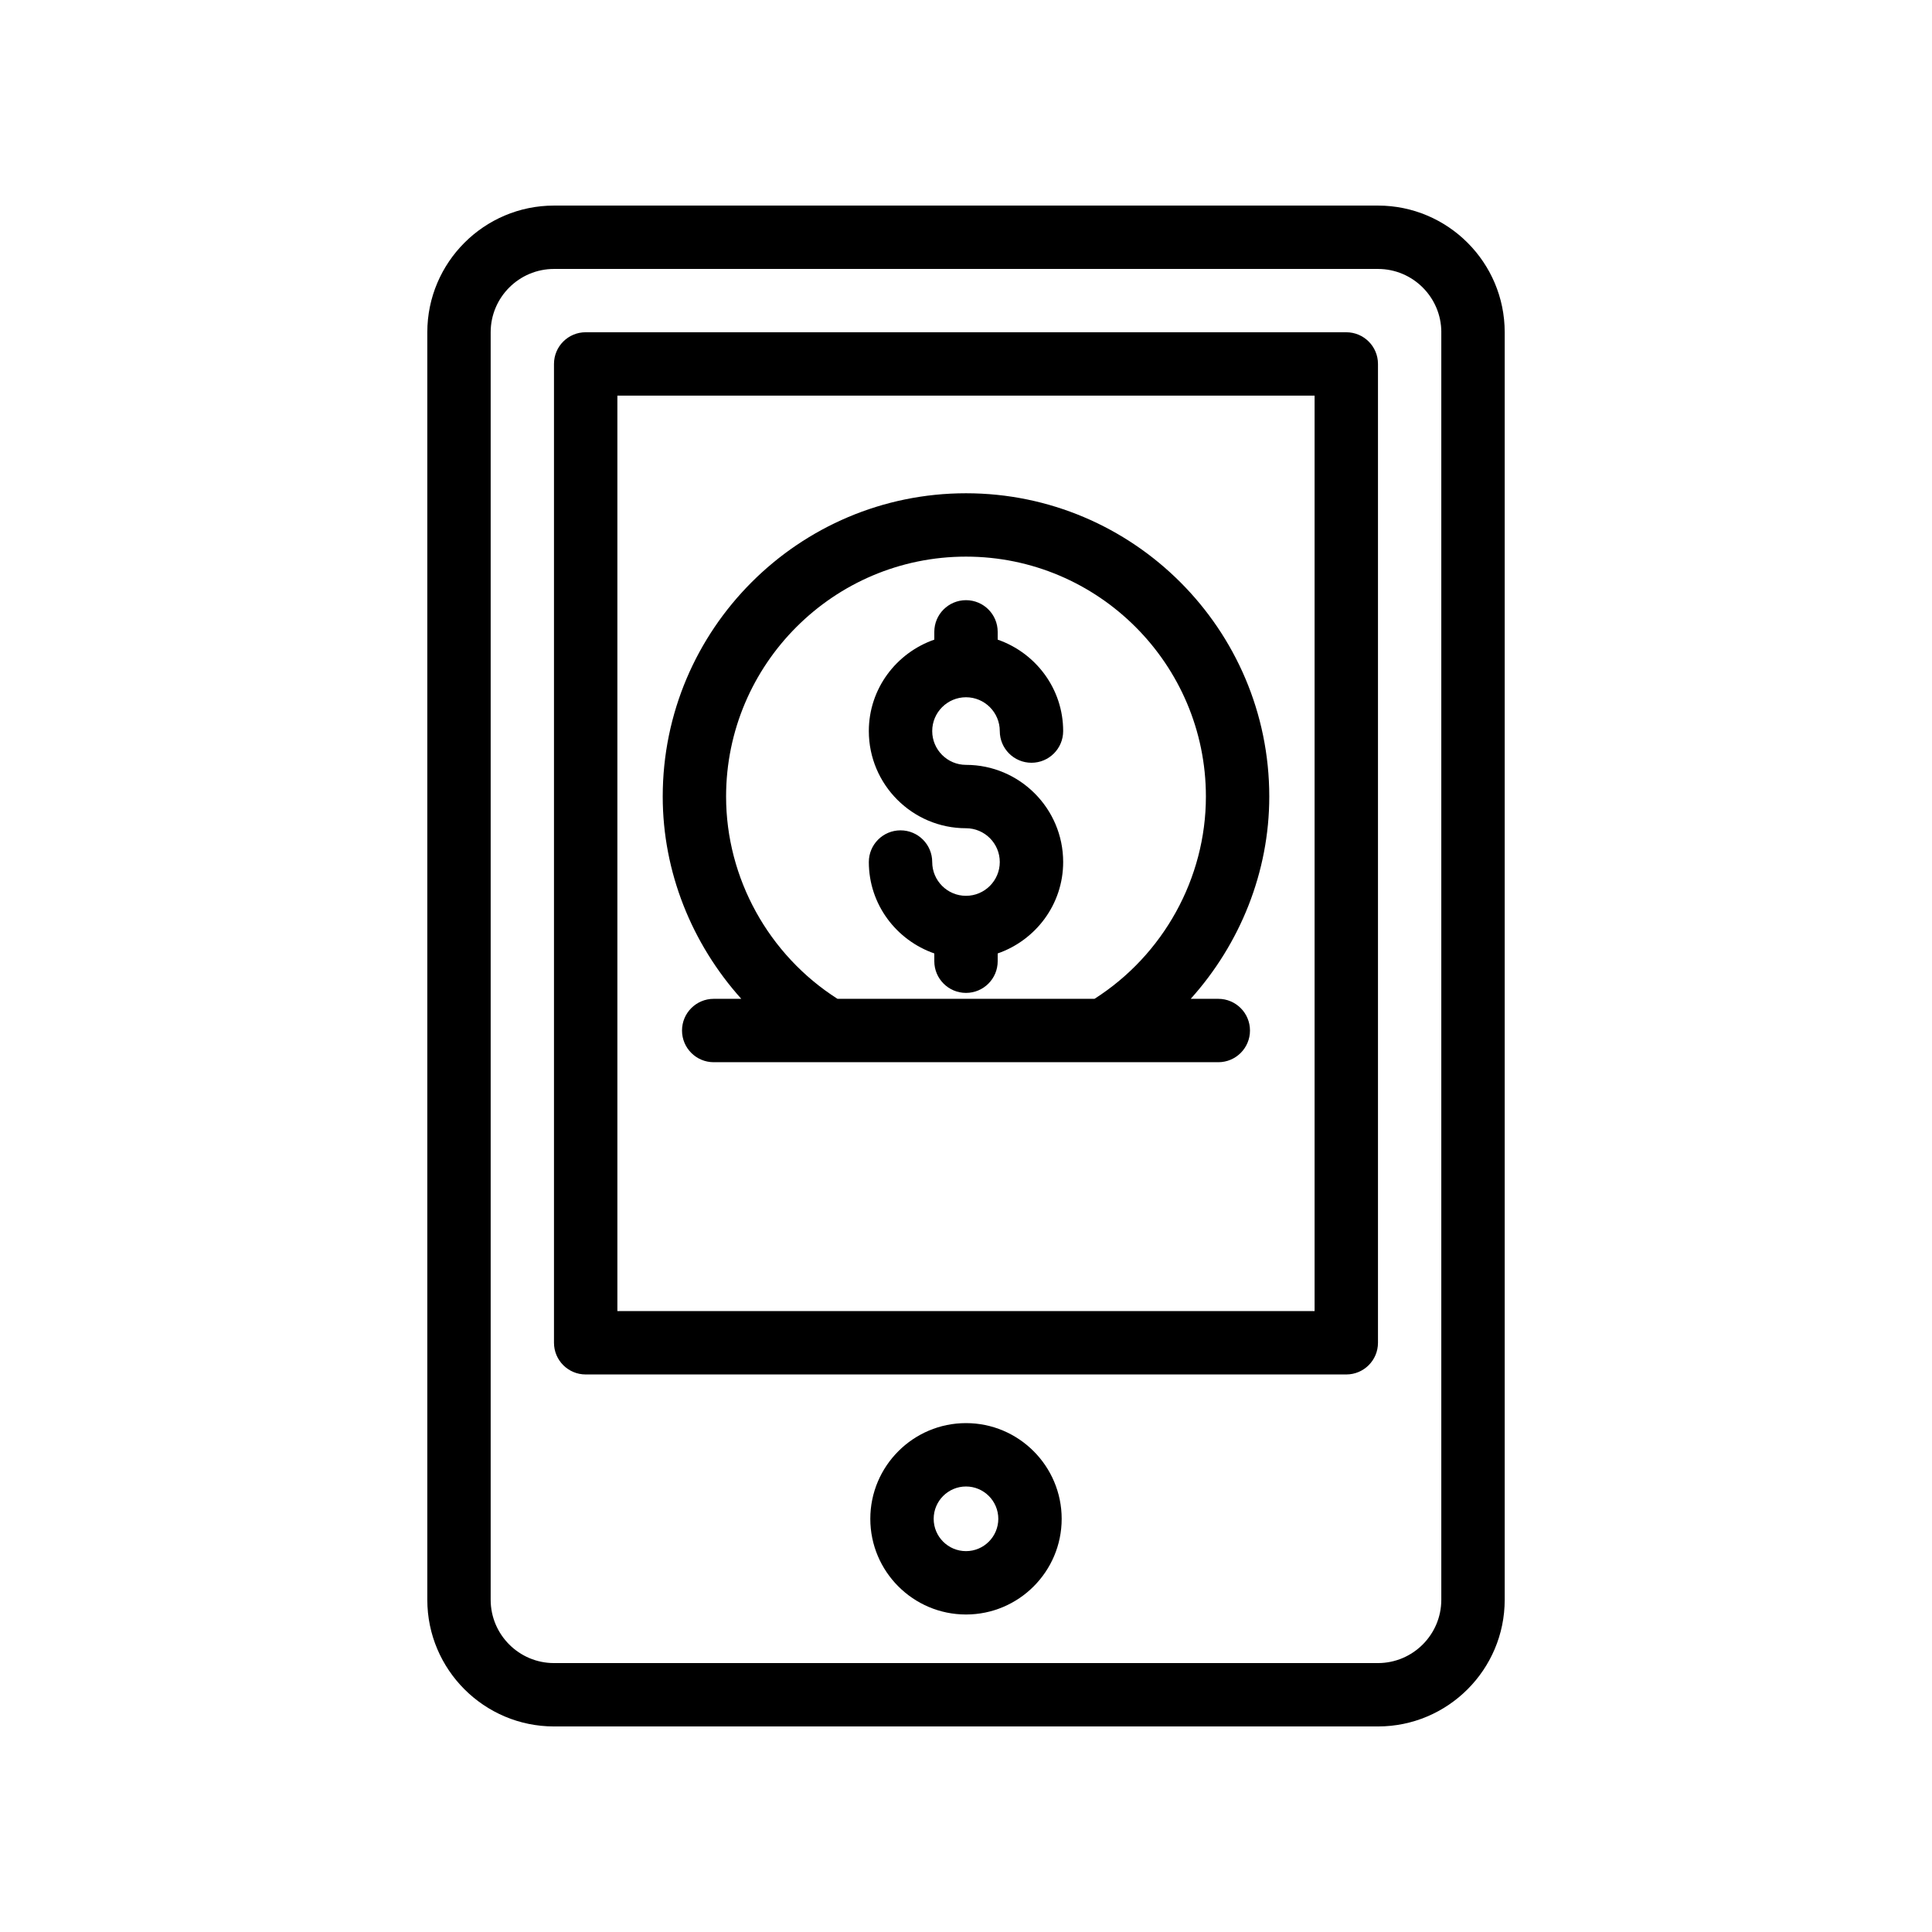<?xml version="1.0" encoding="UTF-8"?>
<!-- Uploaded to: SVG Repo, www.svgrepo.com, Generator: SVG Repo Mixer Tools -->
<svg fill="#000000" width="800px" height="800px" version="1.1" viewBox="144 144 512 512" xmlns="http://www.w3.org/2000/svg">
 <g>
  <path d="m290.82 198.48c-18.516 0-33.578 15.062-33.578 33.578v335.89c-0.004 18.512 15.062 33.578 33.578 33.578h218.36c18.52 0 33.582-15.062 33.582-33.578v-335.89c0-18.516-15.062-33.578-33.586-33.578zm235.14 33.578v335.89c0 9.254-7.535 16.785-16.793 16.785h-218.35c-9.254 0-16.785-7.527-16.785-16.785v-335.89c0-9.258 7.531-16.785 16.785-16.785h218.36c9.254 0 16.789 7.527 16.789 16.785z"/>
  <path d="m500.78 232.05h-201.57c-4.637 0-8.398 3.754-8.398 8.398v259.4c0 4.641 3.758 8.398 8.398 8.398h201.57c4.637 0 8.398-3.754 8.398-8.398v-259.4c0-4.641-3.762-8.395-8.398-8.395zm-8.398 259.4h-184.77v-242.61h184.77z"/>
  <path d="m400 521.14c-13.98 0-25.359 11.383-25.359 25.363s11.379 25.355 25.359 25.355c13.98 0 25.355-11.375 25.355-25.355-0.004-13.98-11.375-25.363-25.355-25.363zm0 33.926c-4.723 0-8.566-3.836-8.566-8.562 0-4.723 3.84-8.57 8.566-8.57 4.719 0 8.562 3.848 8.562 8.57-0.004 4.723-3.844 8.562-8.562 8.562z"/>
  <path d="m333.14 408.7c-4.637 0-8.398 3.754-8.398 8.398 0 4.641 3.758 8.398 8.398 8.398h133.72c4.637 0 8.398-3.754 8.398-8.398 0-4.641-3.758-8.398-8.398-8.398h-7.309c13.105-14.582 20.82-33.605 20.82-53.605 0-44.32-36.055-80.375-80.371-80.375s-80.371 36.055-80.371 80.375c0 20 7.719 39.023 20.82 53.605zm3.281-53.605c0-35.062 28.52-63.582 63.578-63.582s63.578 28.52 63.578 63.582c0 21.633-11.258 41.969-29.523 53.605h-68.109c-18.262-11.637-29.523-31.973-29.523-53.605z"/>
  <path d="m400 328.78c4.938 0 8.953 4.019 8.953 8.961 0 4.641 3.758 8.398 8.398 8.398 4.637 0 8.398-3.754 8.398-8.398 0-11.246-7.289-20.73-17.352-24.23v-2.059c0-4.641-3.758-8.398-8.398-8.398-4.637 0-8.398 3.754-8.398 8.398v2.059c-10.062 3.504-17.352 12.984-17.352 24.23 0 14.195 11.551 25.75 25.75 25.75 4.938 0 8.953 4.019 8.953 8.953 0 4.938-4.019 8.957-8.953 8.957-4.938 0-8.953-4.019-8.953-8.953 0-4.641-3.758-8.398-8.398-8.398-4.637 0-8.398 3.754-8.398 8.398 0 11.238 7.289 20.723 17.352 24.223v2.059c0 4.641 3.758 8.398 8.398 8.398 4.637 0 8.398-3.754 8.398-8.398v-2.059c10.062-3.504 17.352-12.984 17.352-24.223 0-14.195-11.551-25.75-25.75-25.75-4.938 0-8.953-4.019-8.953-8.953-0.004-4.945 4.016-8.965 8.953-8.965z"/>
 </g>
</svg>